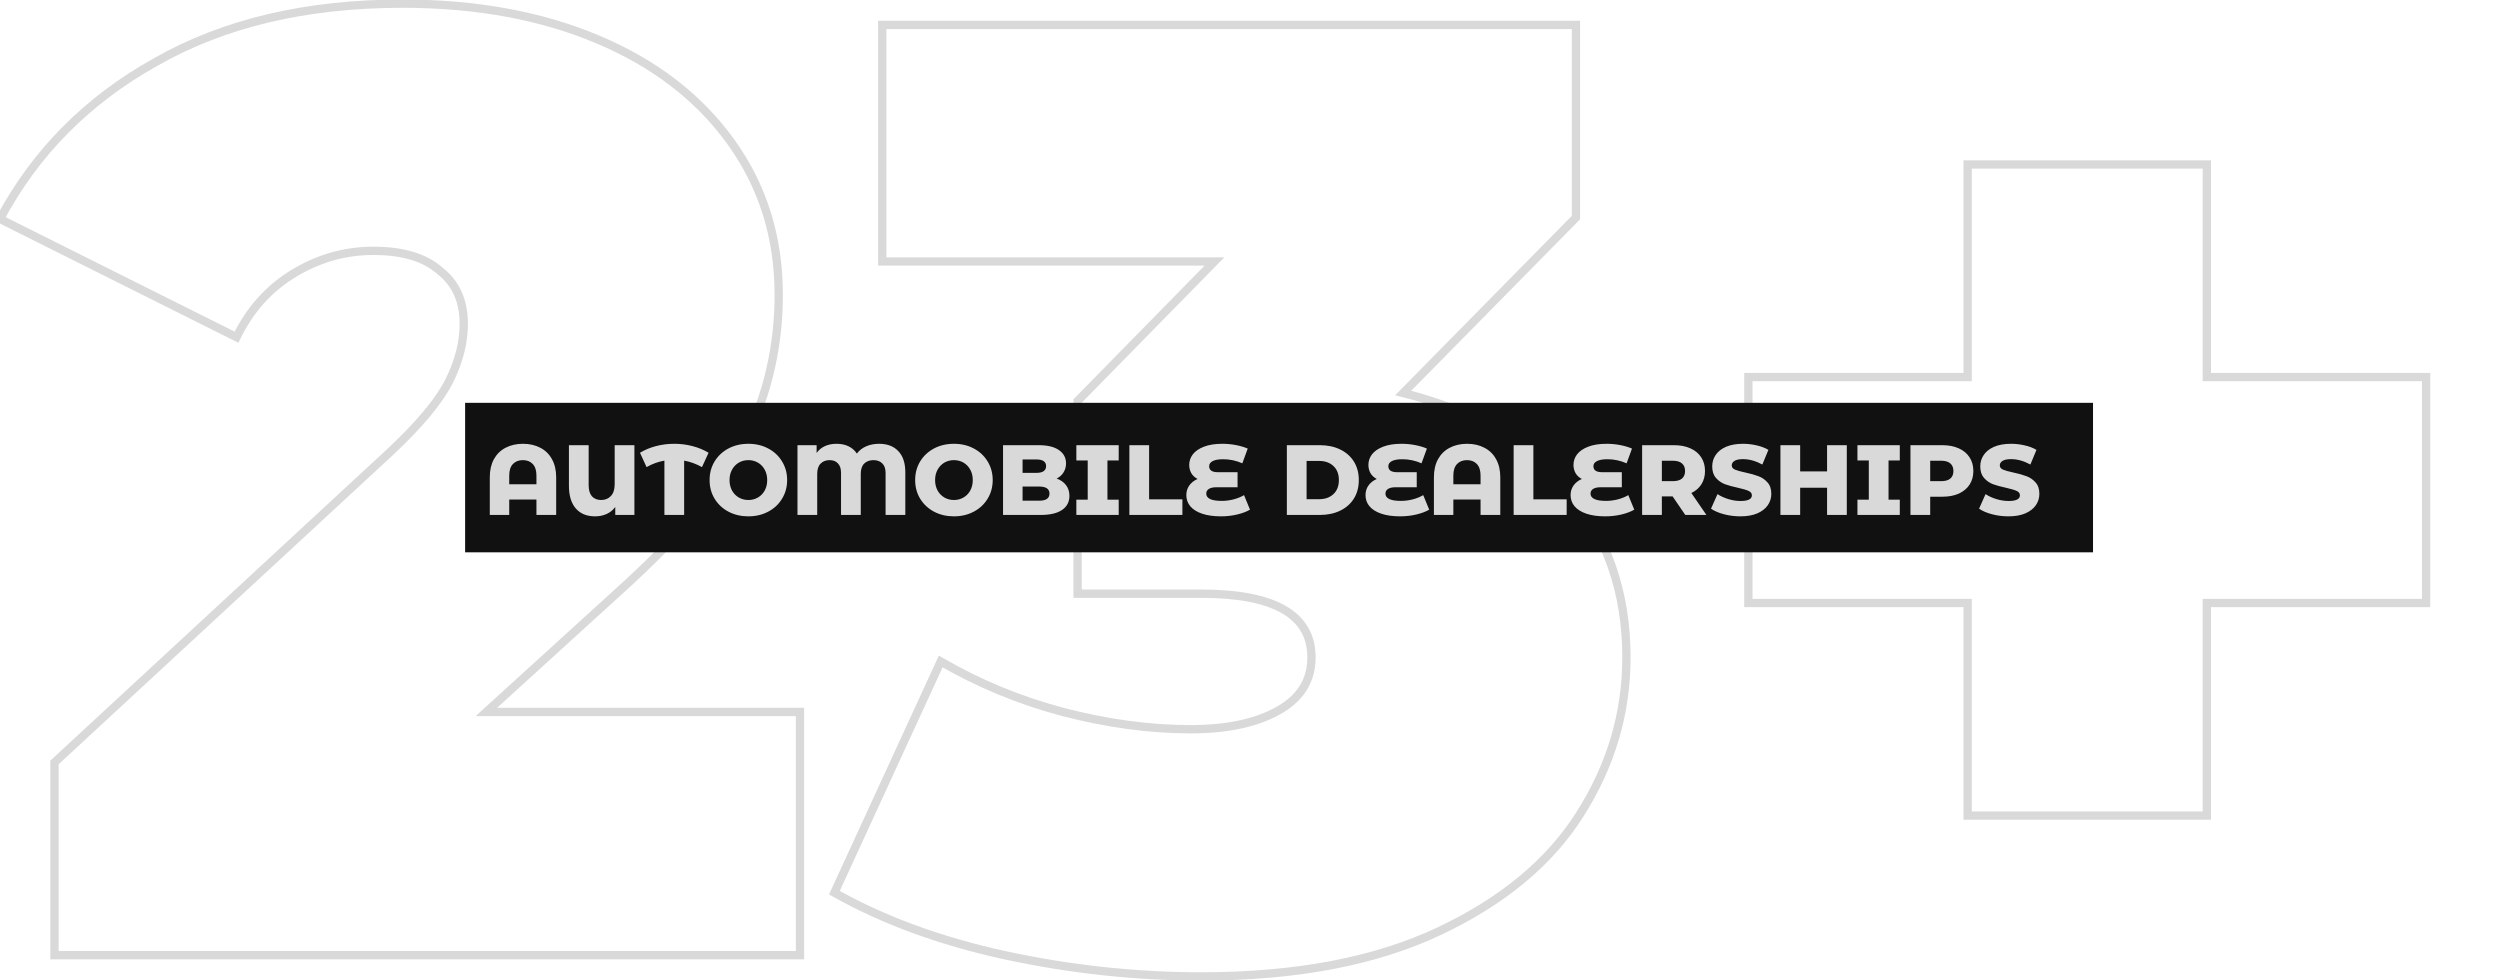 <svg width="602" height="236" viewBox="0 0 602 236" fill="none" xmlns="http://www.w3.org/2000/svg">
<mask id="path-1-outside-1_157_1773" maskUnits="userSpaceOnUse" x="-2" y="-1" width="588" height="238" fill="black">
<rect fill="white" x="-2" y="-1" width="588" height="238"/>
<path d="M192.636 171.44V230H13.116V183.6L94.076 108.72C101.116 102.107 105.81 96.453 108.156 91.76C110.503 87.067 111.676 82.48 111.676 78C111.676 72.453 109.756 68.187 105.916 65.2C102.29 62 96.956 60.4 89.916 60.4C83.09 60.4 76.69 62.213 70.716 65.84C64.743 69.467 60.156 74.587 56.956 81.2L-0.004 52.72C8.53 36.72 21.01 24.133 37.436 14.96C53.863 5.573 73.703 0.88 96.956 0.88C114.663 0.88 130.343 3.76 143.996 9.52C157.65 15.28 168.316 23.493 175.996 34.16C183.676 44.827 187.516 57.093 187.516 70.96C187.516 83.333 184.85 94.96 179.516 105.84C174.396 116.507 164.263 128.667 149.116 142.32L117.116 171.44H192.636ZM337.884 94.64C355.164 98.907 368.39 106.693 377.564 118C386.95 129.093 391.644 142.533 391.644 158.32C391.644 171.76 387.91 184.347 380.444 196.08C373.19 207.6 361.884 216.987 346.524 224.24C331.164 231.493 312.07 235.12 289.244 235.12C273.457 235.12 257.67 233.413 241.884 230C226.31 226.587 212.657 221.573 200.924 214.96L226.524 159.28C235.697 164.613 245.51 168.667 255.964 171.44C266.63 174.213 276.87 175.6 286.684 175.6C295.43 175.6 302.47 174.107 307.804 171.12C313.137 168.133 315.804 163.867 315.804 158.32C315.804 148.08 306.95 142.96 289.244 142.96H259.484V96.56L292.444 62.96H212.444V6H379.484V52.4L337.884 94.64ZM584.206 145.2H531.406V196.4H473.806V145.2H421.006V90.8H473.806V39.6H531.406V90.8H584.206V145.2Z"/>
</mask>
<path d="M192.636 171.44H193.636V170.44H192.636V171.44ZM192.636 230V231H193.636V230H192.636ZM13.116 230H12.116V231H13.116V230ZM13.116 183.6L12.437 182.866L12.116 183.163V183.6H13.116ZM94.076 108.72L94.755 109.454L94.761 109.449L94.076 108.72ZM108.156 91.76L109.051 92.207L108.156 91.76ZM105.916 65.2L105.255 65.95L105.278 65.97L105.302 65.989L105.916 65.2ZM70.716 65.84L71.235 66.695L70.716 65.84ZM56.956 81.2L56.509 82.094L57.415 82.547L57.856 81.636L56.956 81.2ZM-0.004 52.72L-0.886 52.249L-1.369 53.155L-0.451 53.614L-0.004 52.72ZM37.436 14.96L37.924 15.833L37.932 15.828L37.436 14.96ZM143.996 9.52L143.608 10.441H143.608L143.996 9.52ZM175.996 34.16L175.185 34.744V34.744L175.996 34.16ZM179.516 105.84L178.618 105.4L178.615 105.407L179.516 105.84ZM149.116 142.32L148.447 141.577L148.443 141.58L149.116 142.32ZM117.116 171.44L116.443 170.7L114.532 172.44H117.116V171.44ZM191.636 171.44V230H193.636V171.44H191.636ZM192.636 229H13.116V231H192.636V229ZM14.116 230V183.6H12.116V230H14.116ZM13.795 184.334L94.755 109.454L93.397 107.986L12.437 182.866L13.795 184.334ZM94.761 109.449C101.827 102.811 106.624 97.061 109.051 92.207L107.262 91.313C104.995 95.846 100.405 101.402 93.392 107.991L94.761 109.449ZM109.051 92.207C111.455 87.399 112.676 82.66 112.676 78H110.676C110.676 82.3 109.551 86.735 107.262 91.313L109.051 92.207ZM112.676 78C112.676 72.194 110.65 67.615 106.53 64.411L105.302 65.989C108.862 68.758 110.676 72.713 110.676 78H112.676ZM106.578 64.45C102.701 61.029 97.091 59.4 89.916 59.4V61.4C96.822 61.4 101.879 62.971 105.255 65.95L106.578 64.45ZM89.916 59.4C82.902 59.4 76.323 61.266 70.197 64.985L71.235 66.695C77.056 63.161 83.277 61.4 89.916 61.4V59.4ZM70.197 64.985C64.05 68.717 59.336 73.987 56.056 80.764L57.856 81.636C60.977 75.186 65.435 70.216 71.235 66.695L70.197 64.985ZM57.404 80.306L0.443 51.826L-0.451 53.614L56.509 82.094L57.404 80.306ZM0.879 53.191C9.318 37.366 21.658 24.917 37.924 15.833L36.949 14.087C20.361 23.35 7.741 36.074 -0.886 52.249L0.879 53.191ZM37.932 15.828C54.177 6.546 73.837 1.88 96.956 1.88V-0.12C73.569 -0.12 53.549 4.601 36.94 14.092L37.932 15.828ZM96.956 1.88C114.555 1.88 130.099 4.742 143.608 10.441L144.385 8.599C130.587 2.778 114.771 -0.12 96.956 -0.12V1.88ZM143.608 10.441C157.114 16.139 167.625 24.245 175.185 34.744L176.808 33.576C169.007 22.742 158.185 14.421 144.385 8.599L143.608 10.441ZM175.185 34.744C182.735 45.231 186.516 57.291 186.516 70.96H188.516C188.516 56.896 184.617 44.422 176.808 33.576L175.185 34.744ZM186.516 70.96C186.516 83.184 183.883 94.66 178.618 105.4L180.414 106.28C185.816 95.26 188.516 83.483 188.516 70.96H186.516ZM178.615 105.407C173.578 115.901 163.556 127.957 148.447 141.577L149.786 143.063C164.969 129.376 175.215 117.112 180.418 106.273L178.615 105.407ZM148.443 141.58L116.443 170.7L117.789 172.18L149.789 143.06L148.443 141.58ZM117.116 172.44H192.636V170.44H117.116V172.44ZM337.884 94.64L337.171 93.938L335.939 95.19L337.644 95.611L337.884 94.64ZM377.564 118L376.787 118.63L376.794 118.638L376.8 118.646L377.564 118ZM380.444 196.08L379.6 195.543L379.598 195.547L380.444 196.08ZM346.524 224.24L346.951 225.144L346.524 224.24ZM241.884 230L241.67 230.977L241.672 230.977L241.884 230ZM200.924 214.96L200.015 214.542L199.63 215.379L200.433 215.831L200.924 214.96ZM226.524 159.28L227.026 158.415L226.075 157.862L225.615 158.862L226.524 159.28ZM255.964 171.44L255.707 172.407L255.712 172.408L255.964 171.44ZM307.804 171.12L307.315 170.247L307.804 171.12ZM259.484 142.96H258.484V143.96H259.484V142.96ZM259.484 96.56L258.77 95.86L258.484 96.151V96.56H259.484ZM292.444 62.96L293.158 63.66L294.826 61.96H292.444V62.96ZM212.444 62.96H211.444V63.96H212.444V62.96ZM212.444 6V5H211.444V6H212.444ZM379.484 6H380.484V5H379.484V6ZM379.484 52.4L380.196 53.102L380.484 52.81V52.4H379.484ZM337.644 95.611C354.761 99.837 367.779 107.527 376.787 118.63L378.34 117.37C369.002 105.859 355.567 97.976 338.123 93.669L337.644 95.611ZM376.8 118.646C386.021 129.543 390.644 142.748 390.644 158.32H392.644C392.644 142.319 387.88 128.644 378.327 117.354L376.8 118.646ZM390.644 158.32C390.644 171.563 386.968 183.964 379.6 195.543L381.287 196.617C388.852 184.729 392.644 171.957 392.644 158.32H390.644ZM379.598 195.547C372.468 206.87 361.327 216.144 346.097 223.336L346.951 225.144C362.44 217.83 373.913 208.33 381.29 196.613L379.598 195.547ZM346.097 223.336C330.908 230.508 311.971 234.12 289.244 234.12V236.12C312.17 236.12 331.42 232.478 346.951 225.144L346.097 223.336ZM289.244 234.12C273.53 234.12 257.814 232.421 242.095 229.023L241.672 230.977C257.527 234.405 273.384 236.12 289.244 236.12V234.12ZM242.098 229.023C226.604 225.627 213.047 220.645 201.415 214.089L200.433 215.831C212.267 222.501 226.017 227.546 241.67 230.977L242.098 229.023ZM201.832 215.378L227.432 159.698L225.615 158.862L200.015 214.542L201.832 215.378ZM226.021 160.145C235.273 165.524 245.169 169.611 255.707 172.407L256.22 170.473C245.851 167.723 236.121 163.703 227.026 158.415L226.021 160.145ZM255.712 172.408C266.451 175.2 276.776 176.6 286.684 176.6V174.6C276.965 174.6 266.81 173.227 256.215 170.472L255.712 172.408ZM286.684 176.6C295.532 176.6 302.759 175.091 308.292 171.993L307.315 170.247C302.182 173.122 295.329 174.6 286.684 174.6V176.6ZM308.292 171.993C313.902 168.851 316.804 164.271 316.804 158.32H314.804C314.804 163.462 312.372 167.416 307.315 170.247L308.292 171.993ZM316.804 158.32C316.804 152.844 314.401 148.673 309.664 145.934C305.011 143.243 298.161 141.96 289.244 141.96V143.96C298.033 143.96 304.463 145.237 308.663 147.666C312.78 150.047 314.804 153.556 314.804 158.32H316.804ZM289.244 141.96H259.484V143.96H289.244V141.96ZM260.484 142.96V96.56H258.484V142.96H260.484ZM260.198 97.26L293.158 63.66L291.73 62.26L258.77 95.86L260.198 97.26ZM292.444 61.96H212.444V63.96H292.444V61.96ZM213.444 62.96V6H211.444V62.96H213.444ZM212.444 7H379.484V5H212.444V7ZM378.484 6V52.4H380.484V6H378.484ZM378.771 51.698L337.171 93.938L338.596 95.342L380.196 53.102L378.771 51.698ZM584.206 145.2V146.2H585.206V145.2H584.206ZM531.406 145.2V144.2H530.406V145.2H531.406ZM531.406 196.4V197.4H532.406V196.4H531.406ZM473.806 196.4H472.806V197.4H473.806V196.4ZM473.806 145.2H474.806V144.2H473.806V145.2ZM421.006 145.2H420.006V146.2H421.006V145.2ZM421.006 90.8V89.8H420.006V90.8H421.006ZM473.806 90.8V91.8H474.806V90.8H473.806ZM473.806 39.6V38.6H472.806V39.6H473.806ZM531.406 39.6H532.406V38.6H531.406V39.6ZM531.406 90.8H530.406V91.8H531.406V90.8ZM584.206 90.8H585.206V89.8H584.206V90.8ZM584.206 144.2H531.406V146.2H584.206V144.2ZM530.406 145.2V196.4H532.406V145.2H530.406ZM531.406 195.4H473.806V197.4H531.406V195.4ZM474.806 196.4V145.2H472.806V196.4H474.806ZM473.806 144.2H421.006V146.2H473.806V144.2ZM422.006 145.2V90.8H420.006V145.2H422.006ZM421.006 91.8H473.806V89.8H421.006V91.8ZM474.806 90.8V39.6H472.806V90.8H474.806ZM473.806 40.6H531.406V38.6H473.806V40.6ZM530.406 39.6V90.8H532.406V39.6H530.406ZM531.406 91.8H584.206V89.8H531.406V91.8ZM583.206 90.8V145.2H585.206V90.8H583.206Z" fill="#D9D9D9" mask="url(#path-1-outside-1_157_1773)"/>
<rect x="112" y="97" width="392" height="36" fill="#111111"/>
<path d="M125.934 106.864C127.518 106.864 128.91 107.184 130.11 107.824C131.326 108.448 132.262 109.368 132.918 110.584C133.59 111.784 133.926 113.232 133.926 114.928V124H129.174V120.28H122.622V124H117.942V114.928C117.942 113.232 118.27 111.784 118.926 110.584C119.598 109.368 120.534 108.448 121.734 107.824C122.95 107.184 124.35 106.864 125.934 106.864ZM129.174 116.608V114.52C129.174 113.288 128.878 112.36 128.286 111.736C127.694 111.112 126.902 110.8 125.91 110.8C124.902 110.8 124.102 111.112 123.51 111.736C122.918 112.36 122.622 113.288 122.622 114.52V116.608H129.174ZM152.765 107.2V124H148.157V122.08C147.613 122.816 146.925 123.376 146.093 123.76C145.261 124.144 144.325 124.336 143.285 124.336C141.301 124.336 139.757 123.704 138.653 122.44C137.549 121.16 136.997 119.344 136.997 116.992V107.2H141.749V116.848C141.749 118.032 142.013 118.92 142.541 119.512C143.085 120.104 143.821 120.4 144.749 120.4C145.725 120.4 146.509 120.08 147.101 119.44C147.709 118.8 148.013 117.856 148.013 116.608V107.2H152.765ZM169.037 112.48C167.629 111.696 166.197 111.176 164.741 110.92V124H159.989V110.92C158.501 111.176 157.069 111.696 155.693 112.48L154.109 109.024C155.277 108.32 156.565 107.784 157.973 107.416C159.397 107.048 160.861 106.864 162.365 106.864C163.869 106.864 165.325 107.048 166.733 107.416C168.157 107.784 169.453 108.32 170.621 109.024L169.037 112.48ZM180.207 124.336C178.431 124.336 176.831 123.96 175.407 123.208C173.999 122.456 172.887 121.416 172.071 120.088C171.271 118.76 170.871 117.264 170.871 115.6C170.871 113.936 171.271 112.44 172.071 111.112C172.887 109.784 173.999 108.744 175.407 107.992C176.831 107.24 178.431 106.864 180.207 106.864C181.983 106.864 183.575 107.24 184.983 107.992C186.407 108.744 187.519 109.784 188.319 111.112C189.135 112.44 189.543 113.936 189.543 115.6C189.543 117.264 189.135 118.76 188.319 120.088C187.519 121.416 186.407 122.456 184.983 123.208C183.575 123.96 181.983 124.336 180.207 124.336ZM180.207 120.4C181.055 120.4 181.823 120.2 182.511 119.8C183.199 119.4 183.743 118.84 184.143 118.12C184.543 117.384 184.743 116.544 184.743 115.6C184.743 114.656 184.543 113.824 184.143 113.104C183.743 112.368 183.199 111.8 182.511 111.4C181.823 111 181.055 110.8 180.207 110.8C179.359 110.8 178.591 111 177.903 111.4C177.215 111.8 176.671 112.368 176.271 113.104C175.871 113.824 175.671 114.656 175.671 115.6C175.671 116.544 175.871 117.384 176.271 118.12C176.671 118.84 177.215 119.4 177.903 119.8C178.591 120.2 179.359 120.4 180.207 120.4ZM211.688 106.864C213.672 106.864 215.216 107.456 216.32 108.64C217.44 109.808 218 111.504 218 113.728V124H213.248V113.872C213.248 112.864 212.984 112.104 212.456 111.592C211.928 111.064 211.224 110.8 210.344 110.8C209.4 110.8 208.648 111.08 208.088 111.64C207.544 112.184 207.272 113.008 207.272 114.112V124H202.52V113.872C202.52 112.864 202.272 112.104 201.776 111.592C201.296 111.064 200.632 110.8 199.784 110.8C198.872 110.8 198.144 111.08 197.6 111.64C197.056 112.184 196.784 113.008 196.784 114.112V124H192.032V107.2H196.64V109.072C197.152 108.352 197.808 107.808 198.608 107.44C199.424 107.056 200.368 106.864 201.44 106.864C202.544 106.864 203.504 107.064 204.32 107.464C205.152 107.864 205.824 108.448 206.336 109.216C206.912 108.448 207.664 107.864 208.592 107.464C209.52 107.064 210.552 106.864 211.688 106.864ZM229.707 124.336C227.931 124.336 226.331 123.96 224.907 123.208C223.499 122.456 222.387 121.416 221.571 120.088C220.771 118.76 220.371 117.264 220.371 115.6C220.371 113.936 220.771 112.44 221.571 111.112C222.387 109.784 223.499 108.744 224.907 107.992C226.331 107.24 227.931 106.864 229.707 106.864C231.483 106.864 233.075 107.24 234.483 107.992C235.907 108.744 237.019 109.784 237.819 111.112C238.635 112.44 239.043 113.936 239.043 115.6C239.043 117.264 238.635 118.76 237.819 120.088C237.019 121.416 235.907 122.456 234.483 123.208C233.075 123.96 231.483 124.336 229.707 124.336ZM229.707 120.4C230.555 120.4 231.323 120.2 232.011 119.8C232.699 119.4 233.243 118.84 233.643 118.12C234.043 117.384 234.243 116.544 234.243 115.6C234.243 114.656 234.043 113.824 233.643 113.104C233.243 112.368 232.699 111.8 232.011 111.4C231.323 111 230.555 110.8 229.707 110.8C228.859 110.8 228.091 111 227.403 111.4C226.715 111.8 226.171 112.368 225.771 113.104C225.371 113.824 225.171 114.656 225.171 115.6C225.171 116.544 225.371 117.384 225.771 118.12C226.171 118.84 226.715 119.4 227.403 119.8C228.091 120.2 228.859 120.4 229.707 120.4ZM254.444 115.24C255.404 115.576 256.156 116.104 256.7 116.824C257.244 117.528 257.516 118.384 257.516 119.392C257.516 120.864 256.924 122 255.74 122.8C254.556 123.6 252.844 124 250.604 124H241.532V107.2H250.124C252.268 107.2 253.9 107.6 255.02 108.4C256.14 109.184 256.7 110.248 256.7 111.592C256.7 112.392 256.5 113.112 256.1 113.752C255.716 114.376 255.164 114.872 254.444 115.24ZM246.236 110.632V113.872H249.5C251.1 113.872 251.9 113.328 251.9 112.24C251.9 111.168 251.1 110.632 249.5 110.632H246.236ZM250.22 120.568C251.884 120.568 252.716 120 252.716 118.864C252.716 117.728 251.884 117.16 250.22 117.16H246.236V120.568H250.22ZM266.673 110.872V120.328H269.385V124H259.185V120.328H261.921V110.872H259.185V107.2H269.385V110.872H266.673ZM271.953 107.2H276.705V120.232H284.721V124H271.953V107.2ZM301.003 122.728C300.139 123.224 299.091 123.616 297.859 123.904C296.627 124.192 295.347 124.336 294.019 124.336C292.227 124.336 290.699 124.12 289.435 123.688C288.187 123.256 287.243 122.656 286.603 121.888C285.979 121.12 285.667 120.232 285.667 119.224C285.667 118.344 285.907 117.568 286.387 116.896C286.867 116.224 287.531 115.704 288.379 115.336C287.723 115 287.219 114.536 286.867 113.944C286.531 113.336 286.363 112.672 286.363 111.952C286.363 111.024 286.651 110.176 287.227 109.408C287.819 108.64 288.715 108.024 289.915 107.56C291.115 107.096 292.595 106.864 294.355 106.864C295.459 106.864 296.547 106.968 297.619 107.176C298.691 107.384 299.635 107.664 300.451 108.016L299.155 111.568C297.667 110.912 296.131 110.584 294.547 110.584C293.411 110.584 292.563 110.736 292.003 111.04C291.443 111.328 291.163 111.736 291.163 112.264C291.163 113.224 291.859 113.704 293.251 113.704H298.003V117.328H292.939C292.123 117.328 291.507 117.464 291.091 117.736C290.675 117.992 290.467 118.376 290.467 118.888C290.467 119.432 290.771 119.856 291.379 120.16C291.987 120.464 292.931 120.616 294.211 120.616C295.123 120.616 296.059 120.496 297.019 120.256C297.995 120 298.843 119.656 299.563 119.224L301.003 122.728ZM309.875 107.2H317.819C319.659 107.2 321.291 107.544 322.715 108.232C324.139 108.92 325.243 109.896 326.027 111.16C326.811 112.424 327.203 113.904 327.203 115.6C327.203 117.296 326.811 118.776 326.027 120.04C325.243 121.304 324.139 122.28 322.715 122.968C321.291 123.656 319.659 124 317.819 124H309.875V107.2ZM317.627 120.208C319.067 120.208 320.219 119.8 321.083 118.984C321.963 118.168 322.403 117.04 322.403 115.6C322.403 114.16 321.963 113.032 321.083 112.216C320.219 111.4 319.067 110.992 317.627 110.992H314.627V120.208H317.627ZM344.151 122.728C343.287 123.224 342.239 123.616 341.007 123.904C339.775 124.192 338.495 124.336 337.167 124.336C335.375 124.336 333.847 124.12 332.583 123.688C331.335 123.256 330.391 122.656 329.751 121.888C329.127 121.12 328.815 120.232 328.815 119.224C328.815 118.344 329.055 117.568 329.535 116.896C330.015 116.224 330.679 115.704 331.527 115.336C330.871 115 330.367 114.536 330.015 113.944C329.679 113.336 329.511 112.672 329.511 111.952C329.511 111.024 329.799 110.176 330.375 109.408C330.967 108.64 331.863 108.024 333.063 107.56C334.263 107.096 335.743 106.864 337.503 106.864C338.607 106.864 339.695 106.968 340.767 107.176C341.839 107.384 342.783 107.664 343.599 108.016L342.303 111.568C340.815 110.912 339.279 110.584 337.695 110.584C336.559 110.584 335.711 110.736 335.151 111.04C334.591 111.328 334.311 111.736 334.311 112.264C334.311 113.224 335.007 113.704 336.399 113.704H341.151V117.328H336.087C335.271 117.328 334.655 117.464 334.239 117.736C333.823 117.992 333.615 118.376 333.615 118.888C333.615 119.432 333.919 119.856 334.527 120.16C335.135 120.464 336.079 120.616 337.359 120.616C338.271 120.616 339.207 120.496 340.167 120.256C341.143 120 341.991 119.656 342.711 119.224L344.151 122.728ZM353.278 106.864C354.862 106.864 356.254 107.184 357.454 107.824C358.67 108.448 359.606 109.368 360.262 110.584C360.934 111.784 361.27 113.232 361.27 114.928V124H356.518V120.28H349.966V124H345.286V114.928C345.286 113.232 345.614 111.784 346.27 110.584C346.942 109.368 347.878 108.448 349.078 107.824C350.294 107.184 351.694 106.864 353.278 106.864ZM356.518 116.608V114.52C356.518 113.288 356.222 112.36 355.63 111.736C355.038 111.112 354.246 110.8 353.254 110.8C352.246 110.8 351.446 111.112 350.854 111.736C350.262 112.36 349.966 113.288 349.966 114.52V116.608H356.518ZM364.485 107.2H369.237V120.232H377.253V124H364.485V107.2ZM393.534 122.728C392.67 123.224 391.622 123.616 390.39 123.904C389.158 124.192 387.878 124.336 386.55 124.336C384.758 124.336 383.23 124.12 381.966 123.688C380.718 123.256 379.774 122.656 379.134 121.888C378.51 121.12 378.198 120.232 378.198 119.224C378.198 118.344 378.438 117.568 378.918 116.896C379.398 116.224 380.062 115.704 380.91 115.336C380.254 115 379.75 114.536 379.398 113.944C379.062 113.336 378.894 112.672 378.894 111.952C378.894 111.024 379.182 110.176 379.758 109.408C380.35 108.64 381.246 108.024 382.446 107.56C383.646 107.096 385.126 106.864 386.886 106.864C387.99 106.864 389.078 106.968 390.15 107.176C391.222 107.384 392.166 107.664 392.982 108.016L391.686 111.568C390.198 110.912 388.662 110.584 387.078 110.584C385.942 110.584 385.094 110.736 384.534 111.04C383.974 111.328 383.694 111.736 383.694 112.264C383.694 113.224 384.39 113.704 385.782 113.704H390.534V117.328H385.47C384.654 117.328 384.038 117.464 383.622 117.736C383.206 117.992 382.998 118.376 382.998 118.888C382.998 119.432 383.302 119.856 383.91 120.16C384.518 120.464 385.462 120.616 386.742 120.616C387.654 120.616 388.59 120.496 389.55 120.256C390.526 120 391.374 119.656 392.094 119.224L393.534 122.728ZM402.766 119.536H400.174V124H395.422V107.2H403.102C404.622 107.2 405.942 107.456 407.062 107.968C408.182 108.464 409.046 109.184 409.654 110.128C410.262 111.056 410.566 112.152 410.566 113.416C410.566 114.632 410.278 115.696 409.702 116.608C409.142 117.504 408.334 118.208 407.278 118.72L410.902 124H405.814L402.766 119.536ZM405.766 113.416C405.766 112.632 405.518 112.024 405.022 111.592C404.526 111.16 403.79 110.944 402.814 110.944H400.174V115.864H402.814C403.79 115.864 404.526 115.656 405.022 115.24C405.518 114.808 405.766 114.2 405.766 113.416ZM419.092 124.336C417.732 124.336 416.412 124.168 415.132 123.832C413.852 123.496 412.812 123.048 412.012 122.488L413.572 118.984C414.324 119.48 415.196 119.88 416.188 120.184C417.18 120.488 418.156 120.64 419.116 120.64C420.94 120.64 421.852 120.184 421.852 119.272C421.852 118.792 421.588 118.44 421.06 118.216C420.548 117.976 419.716 117.728 418.564 117.472C417.3 117.2 416.244 116.912 415.396 116.608C414.548 116.288 413.82 115.784 413.212 115.096C412.604 114.408 412.3 113.48 412.3 112.312C412.3 111.288 412.58 110.368 413.14 109.552C413.7 108.72 414.532 108.064 415.636 107.584C416.756 107.104 418.124 106.864 419.74 106.864C420.844 106.864 421.932 106.992 423.004 107.248C424.076 107.488 425.02 107.848 425.836 108.328L424.372 111.856C422.772 110.992 421.22 110.56 419.716 110.56C418.772 110.56 418.084 110.704 417.652 110.992C417.22 111.264 417.004 111.624 417.004 112.072C417.004 112.52 417.26 112.856 417.772 113.08C418.284 113.304 419.108 113.536 420.244 113.776C421.524 114.048 422.58 114.344 423.412 114.664C424.26 114.968 424.988 115.464 425.596 116.152C426.22 116.824 426.532 117.744 426.532 118.912C426.532 119.92 426.252 120.832 425.692 121.648C425.132 122.464 424.292 123.12 423.172 123.616C422.052 124.096 420.692 124.336 419.092 124.336ZM444.711 107.2V124H439.959V117.448H433.479V124H428.727V107.2H433.479V113.512H439.959V107.2H444.711ZM454.759 110.872V120.328H457.471V124H447.271V120.328H450.007V110.872H447.271V107.2H457.471V110.872H454.759ZM467.719 107.2C469.239 107.2 470.559 107.456 471.679 107.968C472.799 108.464 473.663 109.184 474.271 110.128C474.879 111.056 475.183 112.152 475.183 113.416C475.183 114.68 474.879 115.776 474.271 116.704C473.663 117.632 472.799 118.352 471.679 118.864C470.559 119.36 469.239 119.608 467.719 119.608H464.791V124H460.039V107.2H467.719ZM467.431 115.864C468.407 115.864 469.143 115.656 469.639 115.24C470.135 114.808 470.383 114.2 470.383 113.416C470.383 112.632 470.135 112.024 469.639 111.592C469.143 111.16 468.407 110.944 467.431 110.944H464.791V115.864H467.431ZM483.639 124.336C482.279 124.336 480.959 124.168 479.679 123.832C478.399 123.496 477.359 123.048 476.559 122.488L478.119 118.984C478.871 119.48 479.743 119.88 480.735 120.184C481.727 120.488 482.703 120.64 483.663 120.64C485.487 120.64 486.399 120.184 486.399 119.272C486.399 118.792 486.135 118.44 485.607 118.216C485.095 117.976 484.263 117.728 483.111 117.472C481.847 117.2 480.791 116.912 479.943 116.608C479.095 116.288 478.367 115.784 477.759 115.096C477.151 114.408 476.847 113.48 476.847 112.312C476.847 111.288 477.127 110.368 477.687 109.552C478.247 108.72 479.079 108.064 480.183 107.584C481.303 107.104 482.671 106.864 484.287 106.864C485.391 106.864 486.479 106.992 487.551 107.248C488.623 107.488 489.567 107.848 490.383 108.328L488.919 111.856C487.319 110.992 485.767 110.56 484.263 110.56C483.319 110.56 482.631 110.704 482.199 110.992C481.767 111.264 481.551 111.624 481.551 112.072C481.551 112.52 481.807 112.856 482.319 113.08C482.831 113.304 483.655 113.536 484.791 113.776C486.071 114.048 487.127 114.344 487.959 114.664C488.807 114.968 489.535 115.464 490.143 116.152C490.767 116.824 491.079 117.744 491.079 118.912C491.079 119.92 490.799 120.832 490.239 121.648C489.679 122.464 488.839 123.12 487.719 123.616C486.599 124.096 485.239 124.336 483.639 124.336Z" fill="#D9D9D9"/>
</svg>
